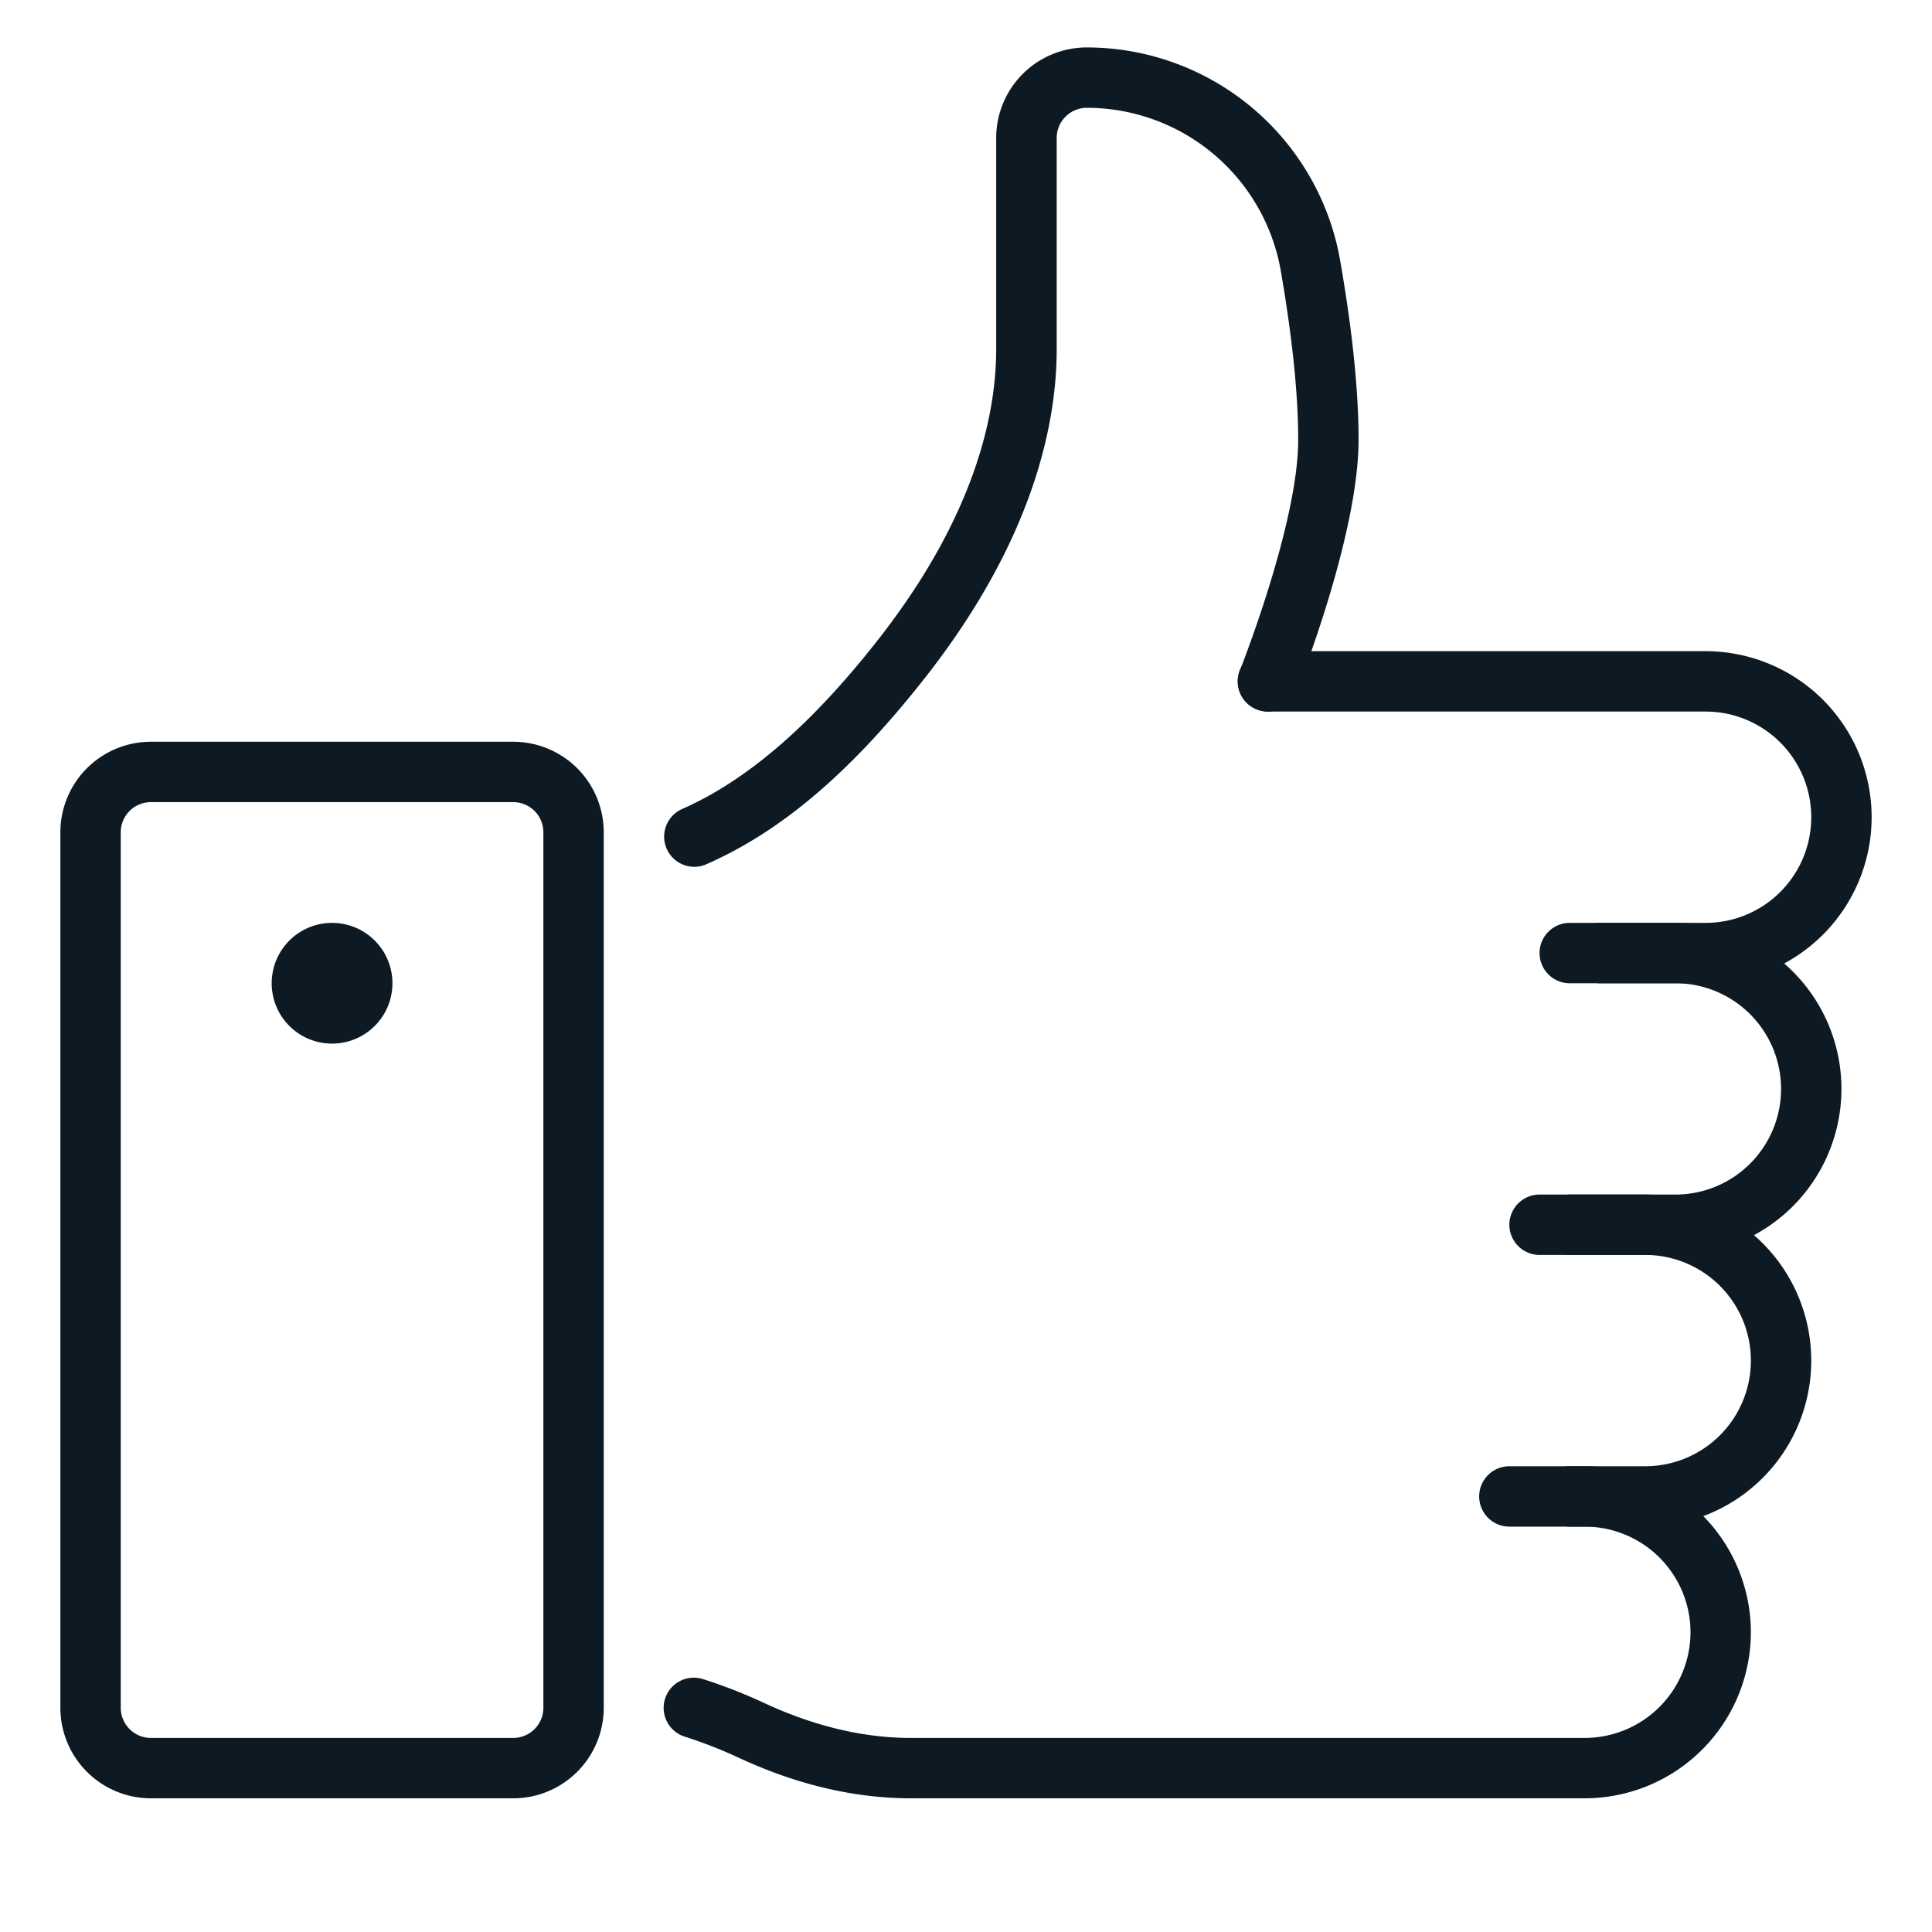 <svg xmlns="http://www.w3.org/2000/svg" viewBox="0 0 448 448"><defs><style>.cls-1{fill:#0d1a24;}</style></defs><g id="Preview"><path class="cls-1" d="M119,417H35a21,21,0,0,1-21-21V193a21,21,0,0,1,21-21h84a21,21,0,0,1,21,21V396A21,21,0,0,1,119,417ZM35,186a7,7,0,0,0-7,7V396a7,7,0,0,0,7,7h84a7,7,0,0,0,7-7V193a7,7,0,0,0-7-7Z"/><path class="cls-1" d="M161,201a7,7,0,0,1-2.83-13.4c15.18-6.7,30.12-19.64,45.68-39.56C226.32,119.26,231,95.7,231,81V32a21,21,0,0,1,21-21A59.69,59.69,0,0,1,310.8,60.64c2.8,16.07,4.23,30,4.23,41.36,0,22.09-13.91,57.12-14.5,58.6a7,7,0,1,1-13-5.2c.13-.34,13.5-34,13.5-53.4,0-10.56-1.36-23.68-4-39a45.69,45.69,0,0,0-45-38,7,7,0,0,0-7,7V81c0,16.9-5.23,43.74-30.12,75.64-17.25,22.08-33.47,36-51.06,43.74A6.91,6.91,0,0,1,161,201Z"/><path class="cls-1" d="M395.53,228H371a7,7,0,0,1,0-14h24.5a24.5,24.5,0,0,0,0-49H294a7,7,0,0,1,0-14h101.5a38.5,38.5,0,0,1,0,77Z"/><path class="cls-1" d="M388.53,291H364a7,7,0,0,1,0-14h24.5a24.5,24.5,0,0,0,0-49H364a7,7,0,0,1,0-14h24.5a38.5,38.5,0,0,1,0,77Z"/><path class="cls-1" d="M381.53,354H350a7,7,0,0,1,0-14h31.5a24.5,24.5,0,0,0,0-49H357a7,7,0,0,1,0-14h24.5a38.5,38.5,0,0,1,0,77Z"/><path class="cls-1" d="M367.53,417H211.22c-13.12,0-26.6-3.19-40.07-9.48a107.34,107.34,0,0,0-12.27-4.79,7,7,0,1,1,4.3-13.32,118.93,118.93,0,0,1,13.9,5.43c11.59,5.41,23.08,8.16,34.14,8.16H367.53A24.55,24.55,0,0,0,392,378.5a24.53,24.53,0,0,0-24.5-24.5H364a7,7,0,0,1,0-14h3.5A38.55,38.55,0,0,1,406,378.5a38.56,38.56,0,0,1-38.5,38.5Z"/><path class="cls-1" d="M77,242a14,14,0,1,1,14-14A14,14,0,0,1,77,242Zm0-14h0Z"/></g></svg>